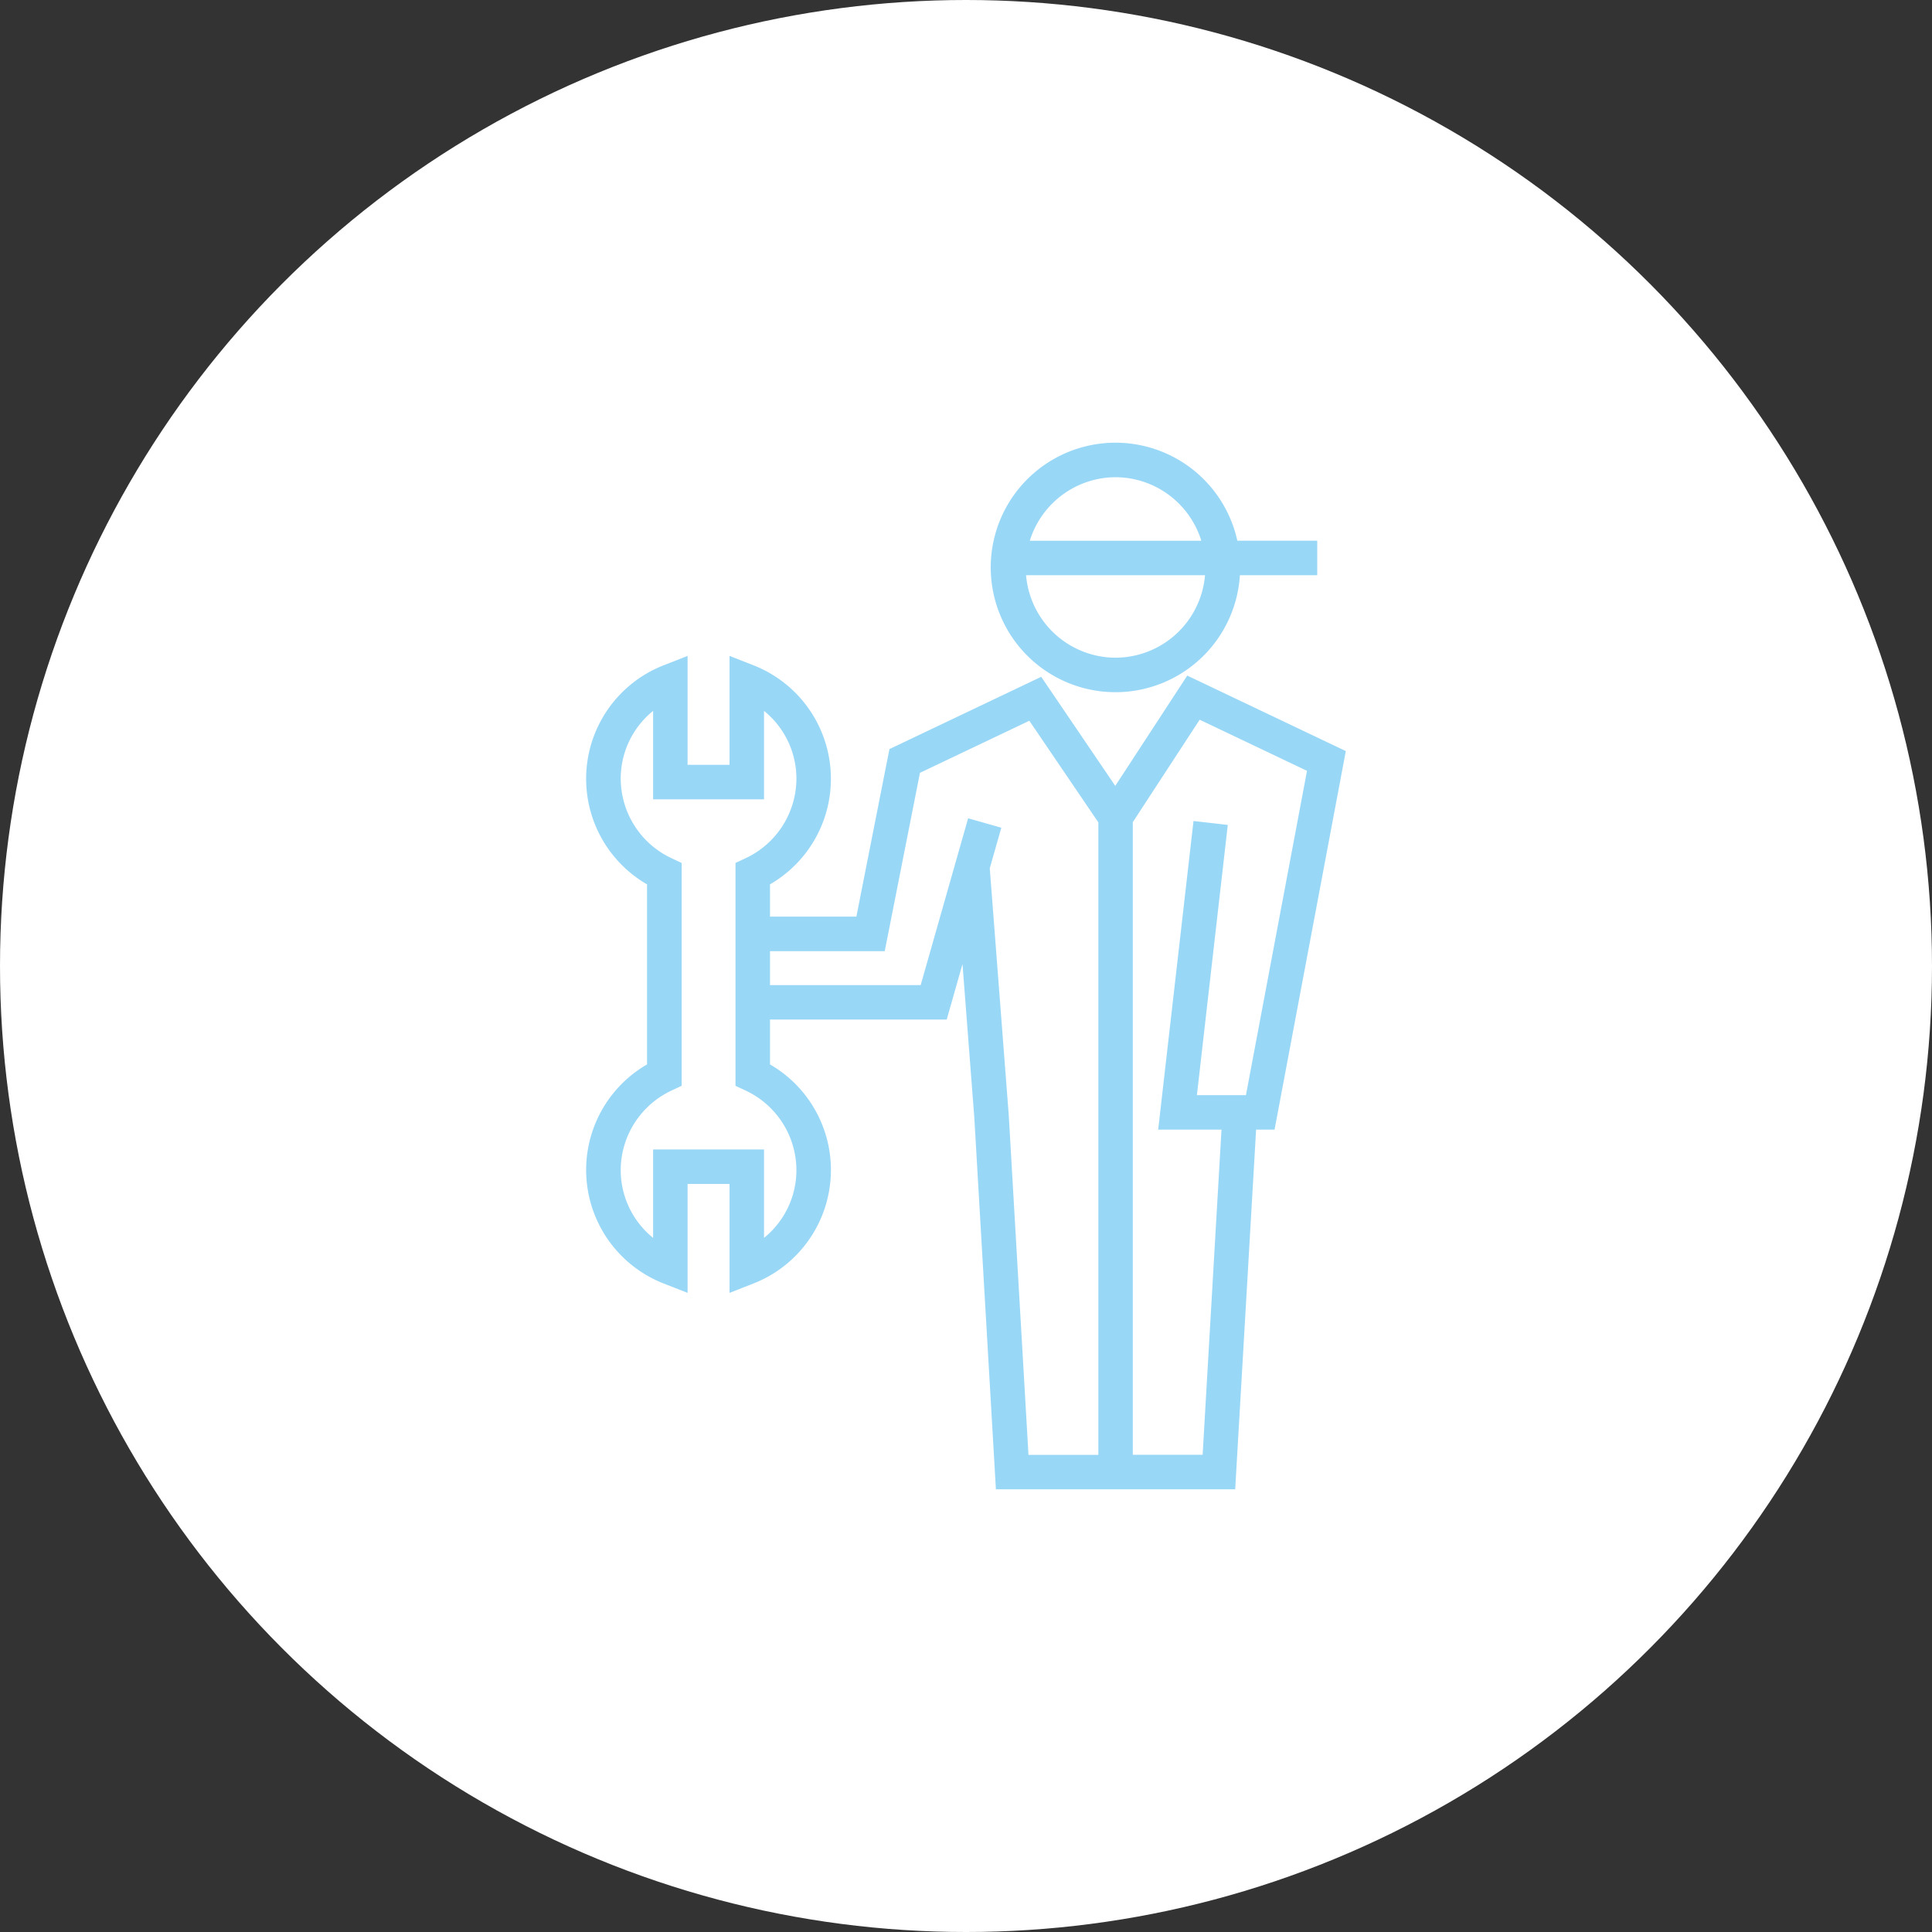 <svg xmlns="http://www.w3.org/2000/svg" xmlns:xlink="http://www.w3.org/1999/xlink" width="127" height="127" viewBox="0 0 127 127">
  <rect x="0" y="0" width="127" height="127" fill="#333333" stroke="none"/>
  <defs>
    <clipPath id="clip-path">
      <rect id="長方形_137" data-name="長方形 137" width="49.934" height="68.797" fill="#99d7f7"/>
    </clipPath>
  </defs>
  <g id="グループ_2883" data-name="グループ 2883" transform="translate(-2491 -5454)">
    <circle id="楕円形_25" data-name="楕円形 25" cx="63.5" cy="63.5" r="63.5" transform="translate(2491 5454)" fill="#fff"/>
    <g id="グループ_2877" data-name="グループ 2877" transform="translate(2529.533 5483.102)">
      <g id="グループ_555" data-name="グループ 555" clip-path="url(#clip-path)">
        <path id="パス_680" data-name="パス 680" d="M49.934,98.962,39.512,94l-4.733,7.25L29.912,94.08l-9.978,4.752-2.173,11.012H12.083v-2.121A8.014,8.014,0,0,0,10.97,93.313l-1.547-.607v7.16H6.665v-7.16l-1.547.607A8.013,8.013,0,0,0,4,107.723V119.56A8.013,8.013,0,0,0,5.118,133.97l1.547.607v-7.16H9.423v7.16l1.547-.607a8.014,8.014,0,0,0,1.113-14.411v-2.951H23.7l1.037-3.645.776,10.086,1.42,24.44H42.662l1.375-23.644H45.25ZM13.819,126.493a5.718,5.718,0,0,1-2.129,4.469V125.15H4.4v5.813a5.724,5.724,0,0,1-2.13-4.47,5.793,5.793,0,0,1,3.351-5.221l.654-.306v-14.65l-.654-.306a5.793,5.793,0,0,1-3.351-5.221A5.724,5.724,0,0,1,4.4,96.32v5.813H11.69V96.321a5.717,5.717,0,0,1,2.129,4.468,5.792,5.792,0,0,1-3.35,5.221l-.654.306v14.65l.654.306a5.792,5.792,0,0,1,3.35,5.221m13.958-3.6-1.248-16.226L27.289,104l-2.182-.62-3.119,10.965H12.083v-2.229h7.542l2.315-11.724,7.191-3.423,4.535,6.678v41.579H29.074Zm12.745,22.326H35.932V103.633L40.327,96.9l7.056,3.36-4.014,21.319H40.145l2.03-17.763-2.253-.257L37.6,123.845h4.162Z" transform="translate(0 -78.692)" fill="#99d7f7"/>
        <path id="パス_681" data-name="パス 681" d="M184.157,16.4a8.2,8.2,0,0,0,8.174-7.69h5.083V6.442h-5.252a8.2,8.2,0,1,0-8.006,9.957m0-2.267a5.92,5.92,0,0,1-5.881-5.422h11.763a5.92,5.92,0,0,1-5.881,5.422m0-11.864a5.921,5.921,0,0,1,5.637,4.175H178.521a5.921,5.921,0,0,1,5.637-4.175" transform="translate(-149.359)" fill="#99d7f7"/>
      </g>
    </g>
  </g>
</svg>
